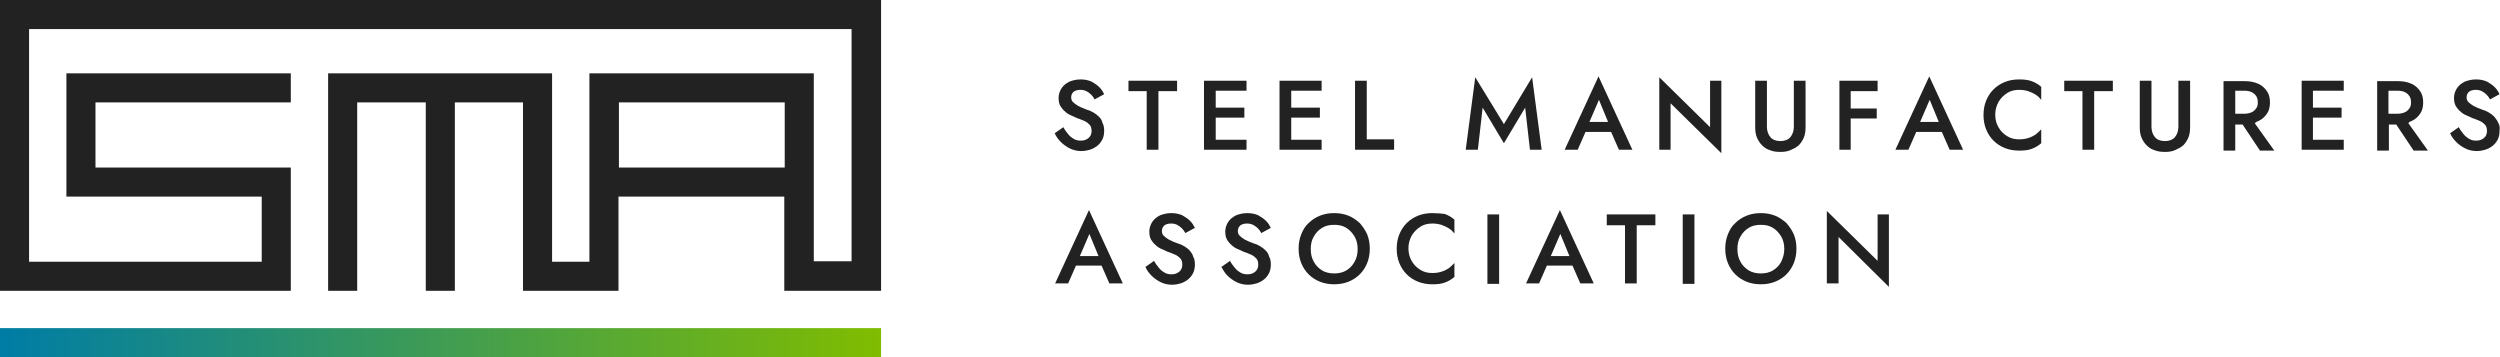 <svg xmlns="http://www.w3.org/2000/svg" xmlns:xlink="http://www.w3.org/1999/xlink" id="Layer_1" x="0px" y="0px" viewBox="0 0 576 82.3" style="enable-background:new 0 0 576 82.3;" xml:space="preserve"><style type="text/css">	.st0{fill:url(#SVGID_1_);}	.st1{fill:#222222;}</style><g>	<g>		<linearGradient id="SVGID_1_" gradientUnits="userSpaceOnUse" x1="0" y1="78.913" x2="202.952" y2="78.913">			<stop offset="5.618000e-03" style="stop-color:#007DA5"></stop>			<stop offset="1" style="stop-color:#80BC00"></stop>		</linearGradient>		<rect y="75.6" class="st0" width="203" height="6.7"></rect>	</g>	<g>		<path class="st1" d="M0,0v67h67V38.6H22v-15h45v-6.7H15.3v28.4h45v15H6.7V6.7h189.5v53.5h-8.7V16.9h-51.7v43.4h-8.6V16.9H75.6v6.7    V67h6.7V23.6h15.8V67h6.7V23.6h15.7V67h22V45.3h38.2V67H203V0H0z M180.8,38.6h-38.2v-15h38.2V38.6z"></path>	</g></g><g>	<path class="st1" d="M253.2,26.9c-0.4-0.4-0.8-0.7-1.3-1c-0.5-0.3-1-0.5-1.4-0.6c-0.9-0.3-1.5-0.6-2.1-0.9   c-0.5-0.3-0.9-0.6-1.2-0.9c-0.3-0.3-0.4-0.7-0.4-1.1c0-0.5,0.2-0.9,0.5-1.2c0.3-0.3,0.9-0.5,1.6-0.5c0.5,0,1,0.1,1.4,0.3   c0.4,0.2,0.8,0.5,1.1,0.8c0.3,0.3,0.6,0.7,0.8,1.1l2.2-1.2c-0.3-0.6-0.6-1.1-1.1-1.6c-0.5-0.5-1.1-0.9-1.8-1.3   c-0.7-0.3-1.5-0.5-2.5-0.5c-1,0-1.8,0.2-2.6,0.5c-0.8,0.4-1.4,0.9-1.8,1.5c-0.4,0.6-0.7,1.4-0.7,2.2c0,0.7,0.1,1.4,0.4,1.9   c0.3,0.5,0.7,1,1.1,1.3c0.4,0.4,0.9,0.7,1.4,0.9c0.5,0.2,0.9,0.4,1.3,0.6c0.7,0.2,1.3,0.5,1.8,0.7c0.5,0.2,0.9,0.6,1.2,0.9   c0.3,0.4,0.4,0.8,0.4,1.4c0,0.6-0.2,1.2-0.7,1.6c-0.5,0.4-1,0.6-1.8,0.6c-0.6,0-1.1-0.1-1.6-0.4c-0.5-0.3-0.9-0.6-1.3-1.1   c-0.4-0.5-0.8-1-1.1-1.6l-2,1.4c0.3,0.7,0.8,1.4,1.4,2c0.6,0.6,1.3,1.1,2.1,1.5c0.8,0.4,1.7,0.6,2.6,0.6c0.7,0,1.3-0.1,2-0.3   c0.6-0.2,1.2-0.5,1.7-0.9c0.5-0.4,0.9-0.9,1.2-1.5c0.3-0.6,0.4-1.3,0.4-2c0-0.7-0.1-1.3-0.4-1.8C253.9,27.7,253.6,27.3,253.2,26.9z   "></path>	<polygon class="st1" points="260,21 264.2,21 264.2,34.5 266.9,34.5 266.9,21 271.2,21 271.2,18.6 260,18.6  "></polygon>	<polygon class="st1" points="279.1,18.6 277.4,18.6 277.4,34.5 279.1,34.5 280.1,34.5 287.2,34.5 287.2,32.2 280.1,32.2    280.1,27.1 286.7,27.1 286.7,24.8 280.1,24.8 280.1,20.9 287.2,20.9 287.2,18.6 280.1,18.6  "></polygon>	<polygon class="st1" points="296.5,18.6 294.8,18.6 294.8,34.5 296.5,34.5 297.5,34.5 304.5,34.5 304.5,32.2 297.5,32.2    297.5,27.1 304.1,27.1 304.1,24.8 297.5,24.8 297.5,20.9 304.5,20.9 304.5,18.6 297.5,18.6  "></polygon>	<polygon class="st1" points="314.9,18.6 312.2,18.6 312.2,34.5 321.2,34.5 321.2,32.1 314.9,32.1  "></polygon>	<polygon class="st1" points="346.5,28.6 339.9,17.8 337.7,34.5 340.5,34.5 341.6,24.8 346.5,33 351.4,24.8 352.5,34.5 355.2,34.5    353,17.8  "></polygon>	<path class="st1" d="M360.5,34.5h3l1.8-4.1h5.9l1.8,4.1h3.1l-7.8-16.9L360.5,34.5z M370.5,28.1h-4.3l2.2-5.1L370.5,28.1z"></path>	<polygon class="st1" points="394,29.3 382.3,17.8 382.3,34.5 384.9,34.5 384.9,23.8 396.6,35.3 396.6,18.6 394,18.6  "></polygon>	<path class="st1" d="M413.3,29.2c0,1-0.3,1.8-0.8,2.4c-0.5,0.6-1.3,0.9-2.3,0.9c-1,0-1.8-0.3-2.3-0.9c-0.5-0.6-0.8-1.4-0.8-2.4   V18.6h-2.7v10.7c0,0.9,0.1,1.7,0.4,2.4c0.3,0.7,0.7,1.3,1.2,1.8c0.5,0.5,1.1,0.9,1.8,1.1c0.7,0.3,1.5,0.4,2.4,0.4   c0.9,0,1.6-0.1,2.3-0.4c0.7-0.3,1.3-0.6,1.9-1.1c0.5-0.5,0.9-1.1,1.2-1.8c0.3-0.7,0.4-1.5,0.4-2.4V18.6h-2.7V29.2z"></path>	<polygon class="st1" points="425.5,18.6 423.8,18.6 423.8,34.5 426.4,34.5 426.4,27.3 432.4,27.3 432.4,25 426.4,25 426.4,21    432.6,21 432.6,18.6 426.4,18.6  "></polygon>	<path class="st1" d="M436.7,34.5h3l1.8-4.1h5.9l1.8,4.1h3.1l-7.8-16.9L436.7,34.5z M446.7,28.1h-4.3l2.2-5.1L446.7,28.1z"></path>	<path class="st1" d="M465.2,18.3c-1.2,0-2.3,0.2-3.3,0.6c-1,0.4-1.9,1-2.6,1.7c-0.7,0.7-1.3,1.6-1.7,2.6c-0.4,1-0.6,2.1-0.6,3.3   c0,1.2,0.2,2.3,0.6,3.3c0.4,1,1,1.9,1.7,2.6c0.7,0.7,1.6,1.3,2.6,1.7c1,0.4,2.1,0.6,3.3,0.6c1.2,0,2.1-0.1,2.9-0.4   c0.8-0.3,1.5-0.7,2.2-1.3v-3.2c-0.4,0.4-0.8,0.8-1.3,1.2c-0.5,0.3-1,0.6-1.7,0.8c-0.6,0.2-1.3,0.3-2.1,0.3c-1,0-1.9-0.2-2.7-0.7   c-0.8-0.5-1.5-1.1-2-2c-0.5-0.8-0.8-1.8-0.8-3c0-1.1,0.3-2.1,0.8-3c0.5-0.8,1.2-1.5,2-2c0.8-0.5,1.7-0.7,2.7-0.7   c0.8,0,1.4,0.1,2.1,0.3c0.6,0.2,1.2,0.5,1.7,0.8c0.5,0.3,0.9,0.7,1.3,1.2V20c-0.7-0.6-1.4-1-2.2-1.3   C467.3,18.4,466.3,18.3,465.2,18.3z"></path>	<polygon class="st1" points="475.6,21 479.8,21 479.8,34.5 482.5,34.5 482.5,21 486.8,21 486.8,18.6 475.6,18.6  "></polygon>	<path class="st1" d="M501.9,29.2c0,1-0.3,1.8-0.8,2.4c-0.5,0.6-1.3,0.9-2.3,0.9c-1,0-1.8-0.3-2.3-0.9c-0.5-0.6-0.8-1.4-0.8-2.4   V18.6h-2.7v10.7c0,0.9,0.1,1.7,0.4,2.4c0.3,0.7,0.7,1.3,1.2,1.8c0.5,0.5,1.1,0.9,1.8,1.1c0.7,0.3,1.5,0.4,2.4,0.4   c0.9,0,1.6-0.1,2.3-0.4c0.7-0.3,1.3-0.6,1.9-1.1c0.5-0.5,0.9-1.1,1.2-1.8c0.3-0.7,0.4-1.5,0.4-2.4V18.6h-2.7V29.2z"></path>	<path class="st1" d="M520.3,27.9c0.9-0.4,1.5-1,2-1.7c0.5-0.7,0.7-1.6,0.7-2.6c0-1-0.2-1.9-0.7-2.6c-0.5-0.7-1.1-1.3-2-1.7   c-0.9-0.4-1.9-0.6-3-0.6H515h-1.1h-1.6v16h2.7v-6h1.7l4,6h3.3l-4.5-6.3C519.8,28.1,520,28,520.3,27.9z M515,20.9h2.1   c0.6,0,1.2,0.1,1.6,0.3c0.5,0.2,0.8,0.5,1.1,0.9c0.3,0.4,0.4,0.9,0.4,1.5c0,0.6-0.1,1-0.4,1.4c-0.3,0.4-0.6,0.7-1.1,0.9   c-0.5,0.2-1,0.3-1.6,0.3H515V20.9z"></path>	<polygon class="st1" points="531.9,18.6 530.3,18.6 530.3,34.5 531.9,34.5 532.9,34.5 540,34.5 540,32.2 532.9,32.2 532.9,27.1    539.5,27.1 539.5,24.8 532.9,24.8 532.9,20.9 540,20.9 540,18.6 532.9,18.6  "></polygon>	<path class="st1" d="M555.6,27.9c0.9-0.4,1.5-1,2-1.7c0.5-0.7,0.7-1.6,0.7-2.6c0-1-0.2-1.9-0.7-2.6c-0.5-0.7-1.1-1.3-2-1.7   c-0.9-0.4-1.9-0.6-3-0.6h-2.2h-1.1h-1.6v16h2.7v-6h1.7l4,6h3.3l-4.5-6.3C555,28.1,555.3,28,555.6,27.9z M550.3,20.9h2.1   c0.6,0,1.2,0.1,1.6,0.3c0.5,0.2,0.8,0.5,1.1,0.9c0.3,0.4,0.4,0.9,0.4,1.5c0,0.6-0.1,1-0.4,1.4c-0.3,0.4-0.6,0.7-1.1,0.9   c-0.5,0.2-1,0.3-1.6,0.3h-2.1V20.9z"></path>	<path class="st1" d="M575.6,28.3c-0.2-0.5-0.6-1-0.9-1.4c-0.4-0.4-0.8-0.7-1.3-1c-0.5-0.3-1-0.5-1.4-0.6c-0.9-0.3-1.5-0.6-2.1-0.9   c-0.5-0.3-0.9-0.6-1.2-0.9c-0.3-0.3-0.4-0.7-0.4-1.1c0-0.5,0.2-0.9,0.5-1.2c0.3-0.3,0.9-0.5,1.6-0.5c0.5,0,1,0.1,1.4,0.3   c0.4,0.2,0.8,0.5,1.1,0.8c0.3,0.3,0.6,0.7,0.8,1.1l2.2-1.2c-0.3-0.6-0.6-1.1-1.1-1.6c-0.5-0.5-1.1-0.9-1.8-1.3   c-0.7-0.3-1.5-0.5-2.5-0.5c-1,0-1.8,0.2-2.6,0.5c-0.8,0.4-1.4,0.9-1.8,1.5c-0.4,0.6-0.7,1.4-0.7,2.2c0,0.7,0.1,1.4,0.4,1.9   c0.3,0.5,0.7,1,1.1,1.3c0.4,0.4,0.9,0.7,1.4,0.9c0.5,0.2,0.9,0.4,1.3,0.6c0.7,0.2,1.3,0.5,1.8,0.7c0.5,0.2,0.9,0.6,1.2,0.9   c0.3,0.4,0.4,0.8,0.4,1.4c0,0.6-0.2,1.2-0.7,1.6c-0.5,0.4-1,0.6-1.8,0.6c-0.6,0-1.1-0.1-1.6-0.4c-0.5-0.3-0.9-0.6-1.3-1.1   c-0.4-0.5-0.8-1-1.1-1.6l-2,1.4c0.3,0.7,0.8,1.4,1.4,2c0.6,0.6,1.3,1.1,2.1,1.5c0.8,0.4,1.7,0.6,2.6,0.6c0.7,0,1.3-0.1,2-0.3   c0.6-0.2,1.2-0.5,1.7-0.9c0.5-0.4,0.9-0.9,1.2-1.5c0.3-0.6,0.4-1.3,0.4-2C576,29.4,575.9,28.8,575.6,28.3z"></path></g><g>	<path class="st1" d="M243.1,65.3h3l1.8-4.1h5.9l1.8,4.1h3.1l-7.8-16.9L243.1,65.3z M253.1,59h-4.3l2.2-5.1L253.1,59z"></path>	<path class="st1" d="M274.1,57.7c-0.4-0.4-0.8-0.7-1.3-1c-0.5-0.3-1-0.5-1.4-0.6c-0.9-0.3-1.5-0.6-2.1-0.9   c-0.5-0.3-0.9-0.6-1.2-0.9c-0.3-0.3-0.4-0.7-0.4-1.1c0-0.5,0.2-0.9,0.5-1.2c0.3-0.3,0.9-0.5,1.6-0.5c0.5,0,1,0.1,1.4,0.3   c0.4,0.2,0.8,0.5,1.1,0.8c0.3,0.3,0.6,0.7,0.8,1.1l2.2-1.2c-0.3-0.6-0.6-1.1-1.1-1.6c-0.5-0.5-1.1-0.9-1.8-1.3   c-0.7-0.3-1.5-0.5-2.5-0.5c-1,0-1.8,0.2-2.6,0.5c-0.8,0.4-1.4,0.9-1.8,1.5c-0.4,0.6-0.7,1.4-0.7,2.2c0,0.7,0.1,1.4,0.4,1.9   c0.3,0.5,0.7,1,1.1,1.3c0.4,0.4,0.9,0.7,1.4,0.9c0.5,0.2,0.9,0.4,1.3,0.6c0.7,0.2,1.3,0.5,1.8,0.7c0.5,0.2,0.9,0.6,1.2,0.9   c0.3,0.4,0.4,0.8,0.4,1.4c0,0.6-0.2,1.2-0.7,1.6c-0.5,0.4-1,0.6-1.8,0.6c-0.6,0-1.1-0.1-1.6-0.4c-0.5-0.3-0.9-0.6-1.3-1.1   c-0.4-0.5-0.8-1-1.1-1.6l-2,1.4c0.3,0.7,0.8,1.4,1.4,2c0.6,0.6,1.3,1.1,2.1,1.5c0.8,0.4,1.7,0.6,2.6,0.6c0.7,0,1.3-0.1,2-0.3   c0.6-0.2,1.2-0.5,1.7-0.9c0.5-0.4,0.9-0.9,1.2-1.5c0.3-0.6,0.4-1.3,0.4-2c0-0.7-0.1-1.3-0.4-1.8C274.8,58.6,274.4,58.1,274.1,57.7z   "></path>	<path class="st1" d="M291.6,57.7c-0.4-0.4-0.8-0.7-1.3-1c-0.5-0.3-1-0.5-1.4-0.6c-0.9-0.3-1.5-0.6-2.1-0.9   c-0.5-0.3-0.9-0.6-1.2-0.9c-0.3-0.3-0.4-0.7-0.4-1.1c0-0.5,0.2-0.9,0.5-1.2c0.3-0.3,0.9-0.5,1.6-0.5c0.5,0,1,0.1,1.4,0.3   c0.4,0.2,0.8,0.5,1.1,0.8c0.3,0.3,0.6,0.7,0.8,1.1l2.2-1.2c-0.3-0.6-0.6-1.1-1.1-1.6c-0.5-0.5-1.1-0.9-1.8-1.3   c-0.7-0.3-1.5-0.5-2.5-0.5c-1,0-1.8,0.2-2.6,0.5c-0.8,0.4-1.4,0.9-1.8,1.5c-0.4,0.6-0.7,1.4-0.7,2.2c0,0.7,0.1,1.4,0.4,1.9   c0.3,0.5,0.7,1,1.1,1.3c0.4,0.4,0.9,0.7,1.4,0.9c0.5,0.2,0.9,0.4,1.3,0.6c0.7,0.2,1.3,0.5,1.8,0.7c0.5,0.2,0.9,0.6,1.2,0.9   c0.3,0.4,0.4,0.8,0.4,1.4c0,0.6-0.2,1.2-0.7,1.6c-0.5,0.4-1,0.6-1.8,0.6c-0.6,0-1.1-0.1-1.6-0.4c-0.5-0.3-0.9-0.6-1.3-1.1   s-0.8-1-1.1-1.6l-2,1.4c0.4,0.7,0.8,1.4,1.4,2c0.6,0.6,1.3,1.1,2.1,1.5c0.8,0.4,1.7,0.6,2.6,0.6c0.7,0,1.3-0.1,2-0.3   c0.6-0.2,1.2-0.5,1.7-0.9c0.5-0.4,0.9-0.9,1.2-1.5c0.3-0.6,0.4-1.3,0.4-2c0-0.7-0.1-1.3-0.4-1.8C292.3,58.6,292,58.1,291.6,57.7z"></path>	<path class="st1" d="M313.3,51.4c-0.8-0.7-1.6-1.3-2.6-1.7c-1-0.4-2.1-0.6-3.3-0.6c-1.2,0-2.3,0.2-3.3,0.6c-1,0.4-1.9,1-2.6,1.7   c-0.8,0.7-1.3,1.6-1.7,2.6c-0.4,1-0.6,2.1-0.6,3.3c0,1.2,0.2,2.3,0.6,3.3c0.4,1,1,1.9,1.7,2.6c0.7,0.7,1.6,1.3,2.6,1.7   c1,0.4,2.1,0.6,3.3,0.6c1.2,0,2.3-0.2,3.3-0.6c1-0.4,1.9-1,2.6-1.7c0.7-0.7,1.3-1.6,1.7-2.6c0.4-1,0.6-2.1,0.6-3.3   c0-1.2-0.2-2.3-0.6-3.3C314.6,53.1,314,52.2,313.3,51.4z M312.1,60.3c-0.5,0.9-1.1,1.5-1.9,2c-0.8,0.5-1.8,0.7-2.8,0.7   c-1,0-2-0.2-2.8-0.7c-0.8-0.5-1.5-1.2-1.9-2c-0.5-0.9-0.7-1.8-0.7-2.9c0-1.1,0.2-2.1,0.7-2.9c0.5-0.9,1.1-1.5,1.9-2   c0.8-0.5,1.7-0.7,2.8-0.7c1.1,0,2,0.2,2.8,0.7c0.8,0.5,1.4,1.2,1.9,2c0.5,0.9,0.7,1.8,0.7,2.9C312.8,58.5,312.6,59.4,312.1,60.3z"></path>	<path class="st1" d="M330,49.1c-1.2,0-2.3,0.2-3.3,0.6c-1,0.4-1.9,1-2.6,1.7c-0.7,0.7-1.3,1.6-1.7,2.6c-0.4,1-0.6,2.1-0.6,3.3   c0,1.2,0.2,2.3,0.6,3.3c0.4,1,1,1.9,1.7,2.6c0.7,0.7,1.6,1.3,2.6,1.7c1,0.4,2.1,0.6,3.3,0.6s2.1-0.1,2.9-0.4   c0.8-0.3,1.5-0.7,2.2-1.3v-3.2c-0.4,0.4-0.8,0.8-1.3,1.2c-0.5,0.3-1,0.6-1.7,0.8c-0.6,0.2-1.3,0.3-2.1,0.3c-1,0-1.9-0.2-2.7-0.7   c-0.8-0.5-1.5-1.1-2-2c-0.5-0.8-0.8-1.8-0.8-3c0-1.1,0.3-2.1,0.8-3c0.5-0.8,1.2-1.5,2-2c0.8-0.5,1.7-0.7,2.7-0.7   c0.8,0,1.4,0.1,2.1,0.3c0.6,0.2,1.2,0.5,1.7,0.8c0.5,0.3,0.9,0.7,1.3,1.2v-3.2c-0.7-0.6-1.4-1-2.2-1.3   C332.2,49.2,331.2,49.1,330,49.1z"></path>	<rect x="342.7" y="49.4" class="st1" width="2.7" height="16"></rect>	<path class="st1" d="M351.6,65.3h3l1.8-4.1h5.9l1.8,4.1h3.1l-7.8-16.9L351.6,65.3z M361.6,59h-4.3l2.2-5.1L361.6,59z"></path>	<polygon class="st1" points="370.2,51.9 374.4,51.9 374.4,65.3 377.1,65.3 377.1,51.9 381.4,51.9 381.4,49.4 370.2,49.4  "></polygon>	<rect x="387.7" y="49.4" class="st1" width="2.7" height="16"></rect>	<path class="st1" d="M411.6,51.4c-0.8-0.7-1.6-1.3-2.6-1.7c-1-0.4-2.1-0.6-3.3-0.6c-1.2,0-2.3,0.2-3.3,0.6c-1,0.4-1.9,1-2.6,1.7   c-0.8,0.7-1.3,1.6-1.7,2.6c-0.4,1-0.6,2.1-0.6,3.3c0,1.2,0.2,2.3,0.6,3.3c0.4,1,1,1.9,1.7,2.6c0.7,0.7,1.6,1.3,2.6,1.7   c1,0.4,2.1,0.6,3.3,0.6c1.2,0,2.3-0.2,3.3-0.6c1-0.4,1.9-1,2.6-1.7c0.7-0.7,1.3-1.6,1.7-2.6c0.4-1,0.6-2.1,0.6-3.3   c0-1.2-0.2-2.3-0.6-3.3C412.9,53.1,412.3,52.2,411.6,51.4z M410.4,60.3c-0.5,0.9-1.1,1.5-1.9,2c-0.8,0.5-1.8,0.7-2.8,0.7   c-1,0-2-0.2-2.8-0.7c-0.8-0.5-1.5-1.2-1.9-2c-0.5-0.9-0.7-1.8-0.7-2.9c0-1.1,0.2-2.1,0.7-2.9c0.5-0.9,1.1-1.5,1.9-2   c0.8-0.5,1.7-0.7,2.8-0.7c1.1,0,2,0.2,2.8,0.7c0.8,0.5,1.4,1.2,1.9,2c0.5,0.9,0.7,1.8,0.7,2.9C411.1,58.5,410.8,59.4,410.4,60.3z"></path>	<polygon class="st1" points="432.6,49.4 432.6,60.1 420.9,48.6 420.9,65.3 423.6,65.3 423.6,54.6 435.2,66.1 435.2,49.4  "></polygon></g></svg>